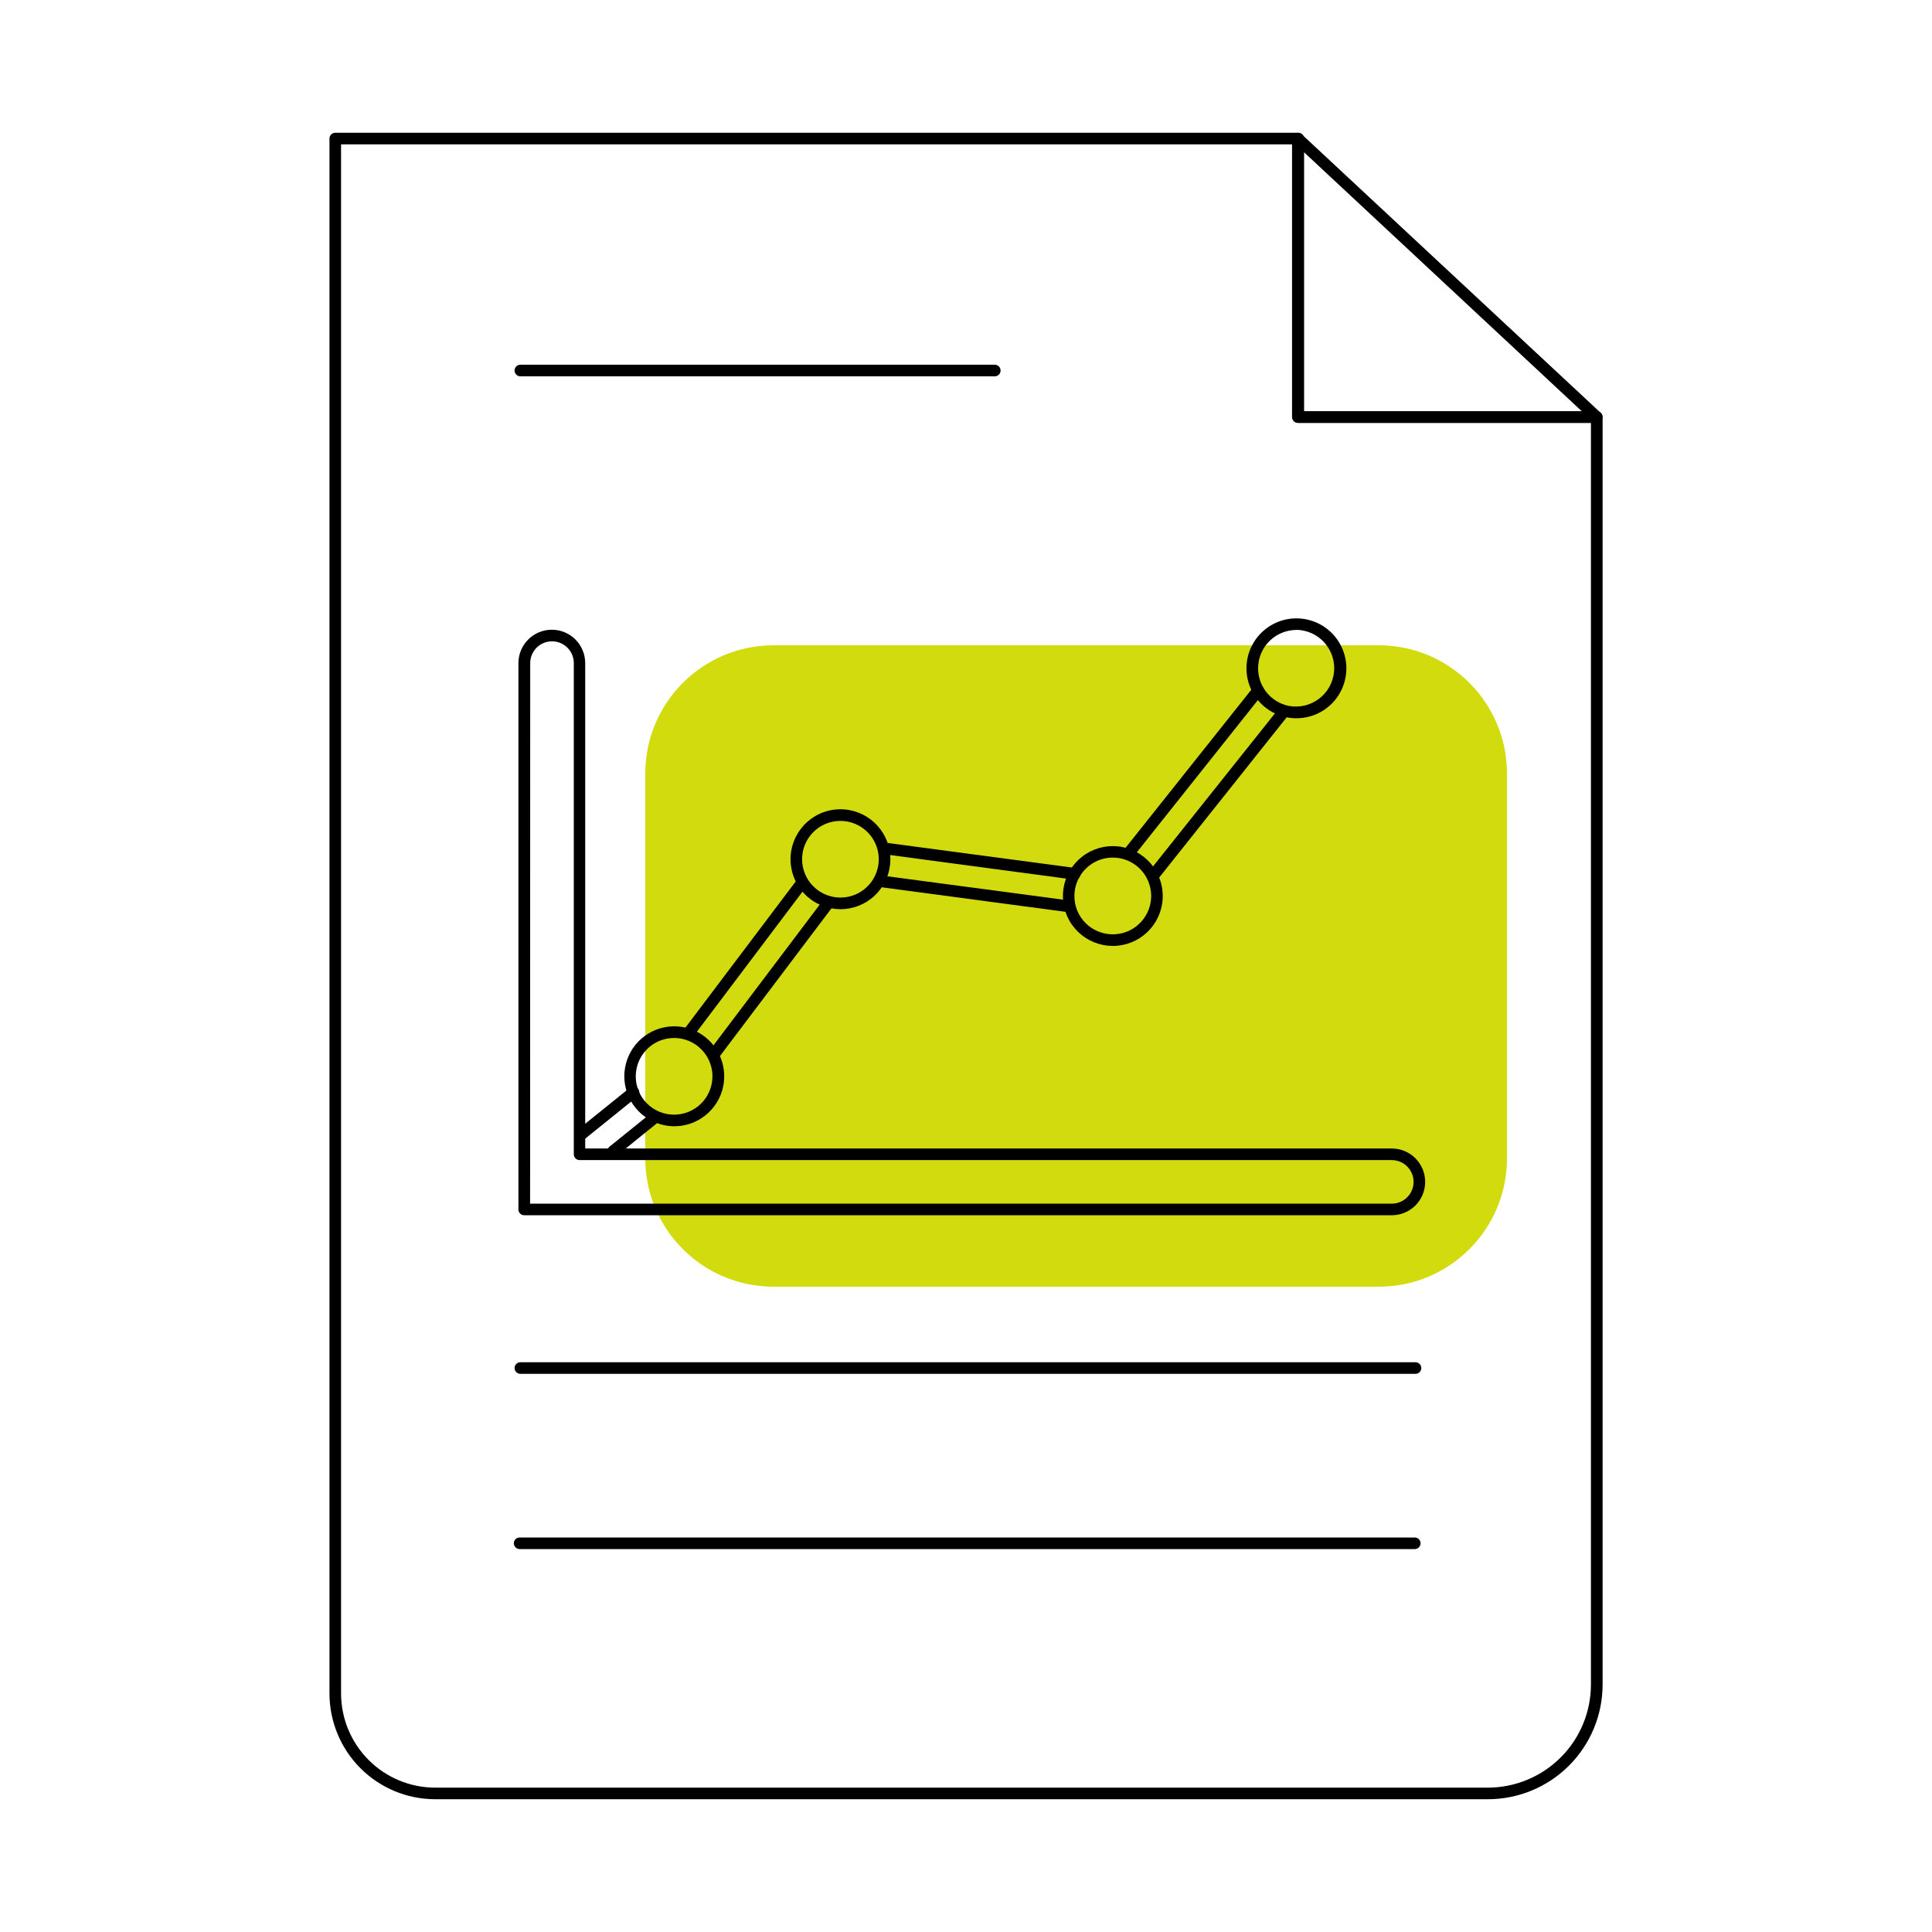<svg width="71" height="71" viewBox="0 0 71 71" fill="none" xmlns="http://www.w3.org/2000/svg">
<path d="M50.666 23.714H28.428C25.825 23.714 23.714 25.825 23.714 28.428V42.572C23.714 45.175 25.825 47.286 28.428 47.286H50.666C53.269 47.286 55.38 45.175 55.38 42.572V28.428C55.38 25.825 53.269 23.714 50.666 23.714Z" fill="#D1DB0E"/>
<path d="M54.681 66.121H15.991C14.961 66.119 13.974 65.71 13.247 64.982C12.519 64.254 12.11 63.267 12.108 62.237V5.092C12.108 5.036 12.131 4.981 12.171 4.942C12.211 4.902 12.265 4.879 12.321 4.879H47.712C47.769 4.879 47.823 4.902 47.863 4.942C47.902 4.982 47.925 5.036 47.925 5.092V15.114H58.682C58.738 15.114 58.792 15.137 58.832 15.177C58.872 15.217 58.895 15.271 58.895 15.328V61.912C58.893 63.029 58.448 64.099 57.658 64.888C56.868 65.677 55.798 66.12 54.681 66.121V66.121ZM12.534 5.305V62.237C12.536 63.154 12.9 64.032 13.548 64.68C14.196 65.329 15.074 65.693 15.991 65.695H54.681C55.684 65.693 56.646 65.294 57.355 64.585C58.065 63.876 58.464 62.915 58.466 61.912V15.54H47.712C47.656 15.54 47.601 15.518 47.562 15.478C47.522 15.438 47.499 15.384 47.499 15.328V5.305H12.534Z" fill="black"/>
<path d="M58.679 15.541H47.695C47.639 15.54 47.584 15.518 47.544 15.478C47.505 15.438 47.482 15.384 47.482 15.328V5.092C47.482 5.051 47.495 5.011 47.517 4.976C47.54 4.942 47.572 4.914 47.61 4.898C47.648 4.881 47.69 4.876 47.731 4.883C47.772 4.89 47.81 4.909 47.84 4.937L58.824 15.171C58.855 15.2 58.877 15.238 58.886 15.279C58.896 15.321 58.893 15.364 58.877 15.404C58.862 15.444 58.835 15.478 58.8 15.502C58.766 15.527 58.724 15.54 58.681 15.541H58.679ZM47.908 15.115H58.132L47.908 5.582V15.115Z" fill="black"/>
<path d="M42.356 32.417C42.316 32.418 42.276 32.407 42.242 32.386C42.207 32.365 42.18 32.334 42.162 32.298C42.145 32.262 42.138 32.221 42.142 32.181C42.147 32.141 42.163 32.103 42.188 32.072L47.002 26.03C47.02 26.008 47.041 25.99 47.066 25.976C47.09 25.963 47.117 25.954 47.145 25.951C47.173 25.948 47.201 25.95 47.228 25.958C47.255 25.966 47.28 25.979 47.302 25.996C47.324 26.014 47.342 26.035 47.355 26.06C47.369 26.084 47.378 26.111 47.381 26.139C47.384 26.167 47.382 26.195 47.374 26.222C47.366 26.249 47.353 26.274 47.336 26.296L42.529 32.338C42.508 32.364 42.482 32.385 42.452 32.398C42.422 32.412 42.389 32.419 42.356 32.417V32.417Z" fill="black"/>
<path d="M39.269 33.52H39.24L32.325 32.597C32.297 32.594 32.27 32.585 32.246 32.571C32.221 32.557 32.2 32.538 32.182 32.516C32.148 32.47 32.132 32.413 32.14 32.357C32.147 32.3 32.177 32.249 32.222 32.214C32.267 32.179 32.324 32.164 32.38 32.172L39.297 33.094C39.353 33.102 39.404 33.131 39.438 33.176C39.472 33.221 39.488 33.277 39.48 33.333C39.474 33.385 39.449 33.432 39.41 33.467C39.371 33.501 39.321 33.52 39.269 33.52V33.52Z" fill="black"/>
<path d="M26.256 38.936C26.216 38.937 26.177 38.926 26.143 38.905C26.109 38.884 26.082 38.854 26.064 38.818C26.046 38.783 26.039 38.743 26.043 38.703C26.047 38.663 26.061 38.626 26.085 38.594L30.266 33.056C30.3 33.011 30.351 32.981 30.407 32.973C30.463 32.965 30.52 32.98 30.565 33.014C30.61 33.048 30.64 33.099 30.648 33.155C30.655 33.211 30.641 33.268 30.607 33.313L26.426 38.851C26.406 38.877 26.381 38.899 26.351 38.913C26.321 38.928 26.289 38.936 26.256 38.936V38.936Z" fill="black"/>
<path d="M22.532 42.518C22.501 42.518 22.47 42.511 22.441 42.497C22.413 42.483 22.387 42.463 22.368 42.438C22.333 42.394 22.316 42.338 22.322 42.282C22.328 42.226 22.355 42.174 22.399 42.139L23.92 40.912C23.964 40.876 24.02 40.859 24.076 40.865C24.132 40.871 24.184 40.899 24.22 40.943C24.255 40.987 24.272 41.043 24.266 41.099C24.26 41.155 24.232 41.207 24.188 41.242L22.667 42.471C22.629 42.501 22.581 42.518 22.532 42.518Z" fill="black"/>
<path d="M21.39 41.879C21.345 41.879 21.302 41.865 21.266 41.84C21.23 41.814 21.203 41.778 21.188 41.736C21.174 41.695 21.172 41.65 21.184 41.607C21.197 41.565 21.222 41.527 21.256 41.499L23.136 39.983C23.157 39.963 23.183 39.948 23.21 39.938C23.238 39.929 23.267 39.925 23.296 39.927C23.325 39.929 23.353 39.938 23.379 39.951C23.405 39.965 23.428 39.983 23.446 40.006C23.464 40.029 23.478 40.055 23.485 40.083C23.493 40.111 23.495 40.14 23.491 40.169C23.487 40.198 23.477 40.226 23.462 40.251C23.447 40.275 23.427 40.297 23.403 40.314L21.523 41.832C21.485 41.862 21.438 41.878 21.39 41.879V41.879Z" fill="black"/>
<path d="M25.319 38.16C25.272 38.16 25.227 38.145 25.191 38.117C25.168 38.1 25.149 38.079 25.135 38.055C25.12 38.031 25.111 38.005 25.107 37.977C25.103 37.949 25.105 37.921 25.112 37.894C25.119 37.867 25.131 37.841 25.148 37.819L29.296 32.322C29.312 32.297 29.333 32.276 29.357 32.26C29.381 32.244 29.409 32.233 29.438 32.228C29.466 32.222 29.496 32.223 29.524 32.23C29.553 32.237 29.58 32.25 29.603 32.267C29.627 32.285 29.646 32.307 29.66 32.333C29.675 32.358 29.684 32.386 29.687 32.415C29.69 32.444 29.687 32.474 29.678 32.502C29.669 32.53 29.655 32.556 29.635 32.578L25.489 38.076C25.469 38.102 25.443 38.123 25.413 38.138C25.384 38.152 25.352 38.16 25.319 38.16V38.16Z" fill="black"/>
<path d="M39.485 32.324H39.456L32.467 31.39C32.41 31.383 32.359 31.353 32.325 31.308C32.29 31.263 32.275 31.206 32.282 31.149C32.29 31.093 32.32 31.041 32.365 31.007C32.41 30.972 32.467 30.957 32.524 30.965L39.513 31.898C39.541 31.899 39.568 31.907 39.593 31.919C39.619 31.931 39.641 31.949 39.66 31.97C39.678 31.991 39.692 32.016 39.701 32.042C39.71 32.069 39.714 32.097 39.712 32.125C39.71 32.153 39.703 32.18 39.69 32.205C39.678 32.23 39.66 32.253 39.639 32.271C39.618 32.29 39.594 32.304 39.567 32.313C39.541 32.322 39.513 32.325 39.485 32.324V32.324Z" fill="black"/>
<path d="M41.48 31.565C41.44 31.566 41.4 31.555 41.366 31.533C41.332 31.512 41.304 31.482 41.287 31.445C41.27 31.409 41.263 31.369 41.268 31.329C41.272 31.289 41.288 31.251 41.313 31.22L46.071 25.239C46.088 25.217 46.11 25.199 46.134 25.185C46.158 25.172 46.185 25.163 46.213 25.16C46.241 25.157 46.269 25.159 46.296 25.167C46.323 25.175 46.348 25.188 46.37 25.205C46.392 25.223 46.41 25.244 46.424 25.269C46.438 25.293 46.446 25.32 46.449 25.348C46.452 25.376 46.45 25.404 46.442 25.431C46.435 25.458 46.422 25.483 46.404 25.505L41.647 31.486C41.627 31.511 41.602 31.531 41.573 31.545C41.544 31.558 41.512 31.566 41.48 31.565Z" fill="black"/>
<path d="M51.147 44.66H19.265C19.209 44.66 19.155 44.638 19.115 44.598C19.075 44.558 19.052 44.504 19.052 44.447V24.369C19.052 24.043 19.181 23.731 19.412 23.501C19.642 23.271 19.954 23.142 20.279 23.142C20.605 23.142 20.917 23.271 21.147 23.501C21.377 23.731 21.506 24.043 21.506 24.369V42.207H51.147C51.472 42.207 51.785 42.336 52.015 42.566C52.245 42.796 52.374 43.108 52.374 43.434C52.374 43.759 52.245 44.071 52.015 44.301C51.785 44.531 51.472 44.66 51.147 44.66ZM19.481 44.234H51.147C51.359 44.234 51.563 44.15 51.713 44C51.864 43.85 51.948 43.646 51.948 43.434C51.948 43.221 51.864 43.017 51.713 42.867C51.563 42.717 51.359 42.633 51.147 42.633H21.3C21.244 42.633 21.189 42.61 21.149 42.57C21.11 42.53 21.087 42.476 21.087 42.42V24.369C21.087 24.156 21.003 23.953 20.852 23.802C20.702 23.652 20.499 23.568 20.286 23.568C20.074 23.568 19.87 23.652 19.72 23.802C19.57 23.953 19.485 24.156 19.485 24.369L19.481 44.234Z" fill="black"/>
<path d="M30.887 33.413C30.766 33.412 30.646 33.4 30.529 33.377V33.377C30.173 33.306 29.846 33.131 29.589 32.875C29.332 32.618 29.157 32.291 29.087 31.935C29.016 31.579 29.052 31.209 29.191 30.874C29.33 30.539 29.565 30.252 29.867 30.05C30.067 29.915 30.292 29.822 30.528 29.775C30.765 29.728 31.008 29.728 31.244 29.776C31.691 29.865 32.089 30.117 32.36 30.483C32.631 30.849 32.757 31.303 32.712 31.756C32.668 32.21 32.456 32.63 32.119 32.937C31.781 33.243 31.342 33.412 30.887 33.413V33.413ZM30.611 32.958C30.884 33.012 31.167 32.984 31.425 32.878C31.682 32.771 31.902 32.59 32.056 32.359C32.211 32.127 32.294 31.855 32.294 31.576C32.293 31.298 32.211 31.025 32.056 30.794C31.901 30.562 31.681 30.382 31.424 30.275C31.167 30.169 30.883 30.141 30.61 30.195C30.337 30.249 30.086 30.383 29.889 30.58C29.692 30.777 29.558 31.028 29.503 31.301C29.431 31.668 29.506 32.048 29.714 32.359C29.922 32.67 30.244 32.885 30.611 32.958V32.958Z" fill="black"/>
<path d="M40.896 34.763C40.775 34.762 40.655 34.751 40.537 34.727V34.727C40.075 34.635 39.666 34.369 39.395 33.984C39.124 33.599 39.012 33.124 39.081 32.658C39.151 32.193 39.396 31.771 39.768 31.482C40.139 31.192 40.608 31.056 41.076 31.103C41.545 31.149 41.978 31.374 42.285 31.73C42.593 32.087 42.752 32.548 42.728 33.019C42.705 33.489 42.502 33.932 42.161 34.257C41.82 34.582 41.367 34.763 40.896 34.763ZM40.619 34.309C40.893 34.363 41.176 34.335 41.434 34.229C41.692 34.122 41.912 33.941 42.067 33.709C42.222 33.477 42.305 33.205 42.305 32.926C42.305 32.647 42.222 32.374 42.067 32.142C41.912 31.91 41.692 31.73 41.434 31.623C41.176 31.516 40.893 31.488 40.619 31.543C40.346 31.597 40.094 31.732 39.897 31.929C39.7 32.127 39.566 32.378 39.511 32.651C39.475 32.833 39.474 33.02 39.51 33.202C39.546 33.384 39.617 33.557 39.72 33.711C39.823 33.865 39.956 33.997 40.11 34.099C40.264 34.202 40.437 34.273 40.619 34.309V34.309Z" fill="black"/>
<path d="M47.642 26.396C47.371 26.396 47.103 26.336 46.858 26.22C46.612 26.104 46.396 25.935 46.223 25.725C46.051 25.515 45.928 25.27 45.862 25.007C45.796 24.744 45.789 24.469 45.842 24.203C45.91 23.861 46.073 23.547 46.313 23.295C46.553 23.043 46.859 22.864 47.196 22.779C47.534 22.695 47.888 22.708 48.218 22.817C48.549 22.926 48.841 23.127 49.062 23.396C49.283 23.665 49.422 23.991 49.465 24.336C49.508 24.681 49.451 25.031 49.302 25.346C49.154 25.66 48.919 25.926 48.625 26.112C48.331 26.298 47.99 26.396 47.642 26.396ZM47.642 23.15C47.292 23.151 46.955 23.281 46.696 23.517C46.437 23.752 46.275 24.075 46.241 24.423C46.207 24.772 46.304 25.12 46.512 25.401C46.721 25.682 47.026 25.875 47.37 25.944C47.562 25.978 47.759 25.973 47.948 25.928C48.138 25.882 48.316 25.798 48.472 25.68C48.627 25.563 48.757 25.414 48.852 25.244C48.947 25.074 49.006 24.886 49.025 24.691C49.044 24.497 49.022 24.301 48.961 24.116C48.9 23.931 48.801 23.76 48.671 23.615C48.541 23.47 48.382 23.353 48.205 23.272C48.027 23.192 47.835 23.149 47.64 23.146L47.642 23.15Z" fill="black"/>
<path d="M24.783 41.389C24.662 41.389 24.541 41.377 24.421 41.353V41.353C24.005 41.27 23.63 41.046 23.36 40.718C23.09 40.389 22.943 39.977 22.943 39.553C22.943 39.128 23.09 38.716 23.36 38.388C23.629 38.059 24.004 37.834 24.421 37.752C24.837 37.669 25.27 37.733 25.645 37.933C26.019 38.133 26.313 38.457 26.475 38.85C26.638 39.242 26.659 39.679 26.536 40.086C26.413 40.492 26.152 40.843 25.799 41.079C25.499 41.281 25.145 41.389 24.783 41.389V41.389ZM24.499 40.936C24.773 40.99 25.056 40.962 25.313 40.855C25.57 40.748 25.79 40.568 25.945 40.336C26.099 40.105 26.182 39.832 26.182 39.554C26.182 39.275 26.099 39.003 25.944 38.771C25.79 38.54 25.57 38.359 25.312 38.253C25.055 38.146 24.772 38.118 24.499 38.172C24.225 38.227 23.974 38.361 23.777 38.558C23.581 38.755 23.446 39.005 23.392 39.279C23.355 39.46 23.354 39.647 23.39 39.829C23.426 40.011 23.497 40.184 23.6 40.338C23.703 40.492 23.836 40.624 23.99 40.727C24.144 40.83 24.317 40.901 24.499 40.936V40.936Z" fill="black"/>
<path d="M36.558 13.829H19.123C19.067 13.829 19.012 13.807 18.973 13.767C18.933 13.727 18.91 13.673 18.91 13.616C18.91 13.56 18.933 13.506 18.973 13.466C19.012 13.426 19.067 13.403 19.123 13.403H36.558C36.614 13.403 36.669 13.426 36.709 13.466C36.748 13.506 36.771 13.56 36.771 13.616C36.771 13.673 36.748 13.727 36.709 13.767C36.669 13.807 36.614 13.829 36.558 13.829V13.829Z" fill="black"/>
<path d="M52.019 50.488H19.123C19.067 50.488 19.012 50.466 18.973 50.426C18.933 50.386 18.91 50.331 18.91 50.275C18.91 50.218 18.933 50.164 18.973 50.124C19.012 50.084 19.067 50.062 19.123 50.062H52.019C52.075 50.062 52.13 50.084 52.169 50.124C52.209 50.164 52.232 50.218 52.232 50.275C52.232 50.331 52.209 50.386 52.169 50.426C52.13 50.466 52.075 50.488 52.019 50.488V50.488Z" fill="black"/>
<path d="M51.992 56.928H19.096C19.04 56.928 18.986 56.905 18.946 56.865C18.906 56.825 18.883 56.771 18.883 56.715C18.883 56.658 18.906 56.604 18.946 56.564C18.986 56.524 19.04 56.502 19.096 56.502H51.992C52.048 56.502 52.103 56.524 52.143 56.564C52.183 56.604 52.205 56.658 52.205 56.715C52.205 56.771 52.183 56.825 52.143 56.865C52.103 56.905 52.048 56.928 51.992 56.928Z" fill="black"/>
</svg>
